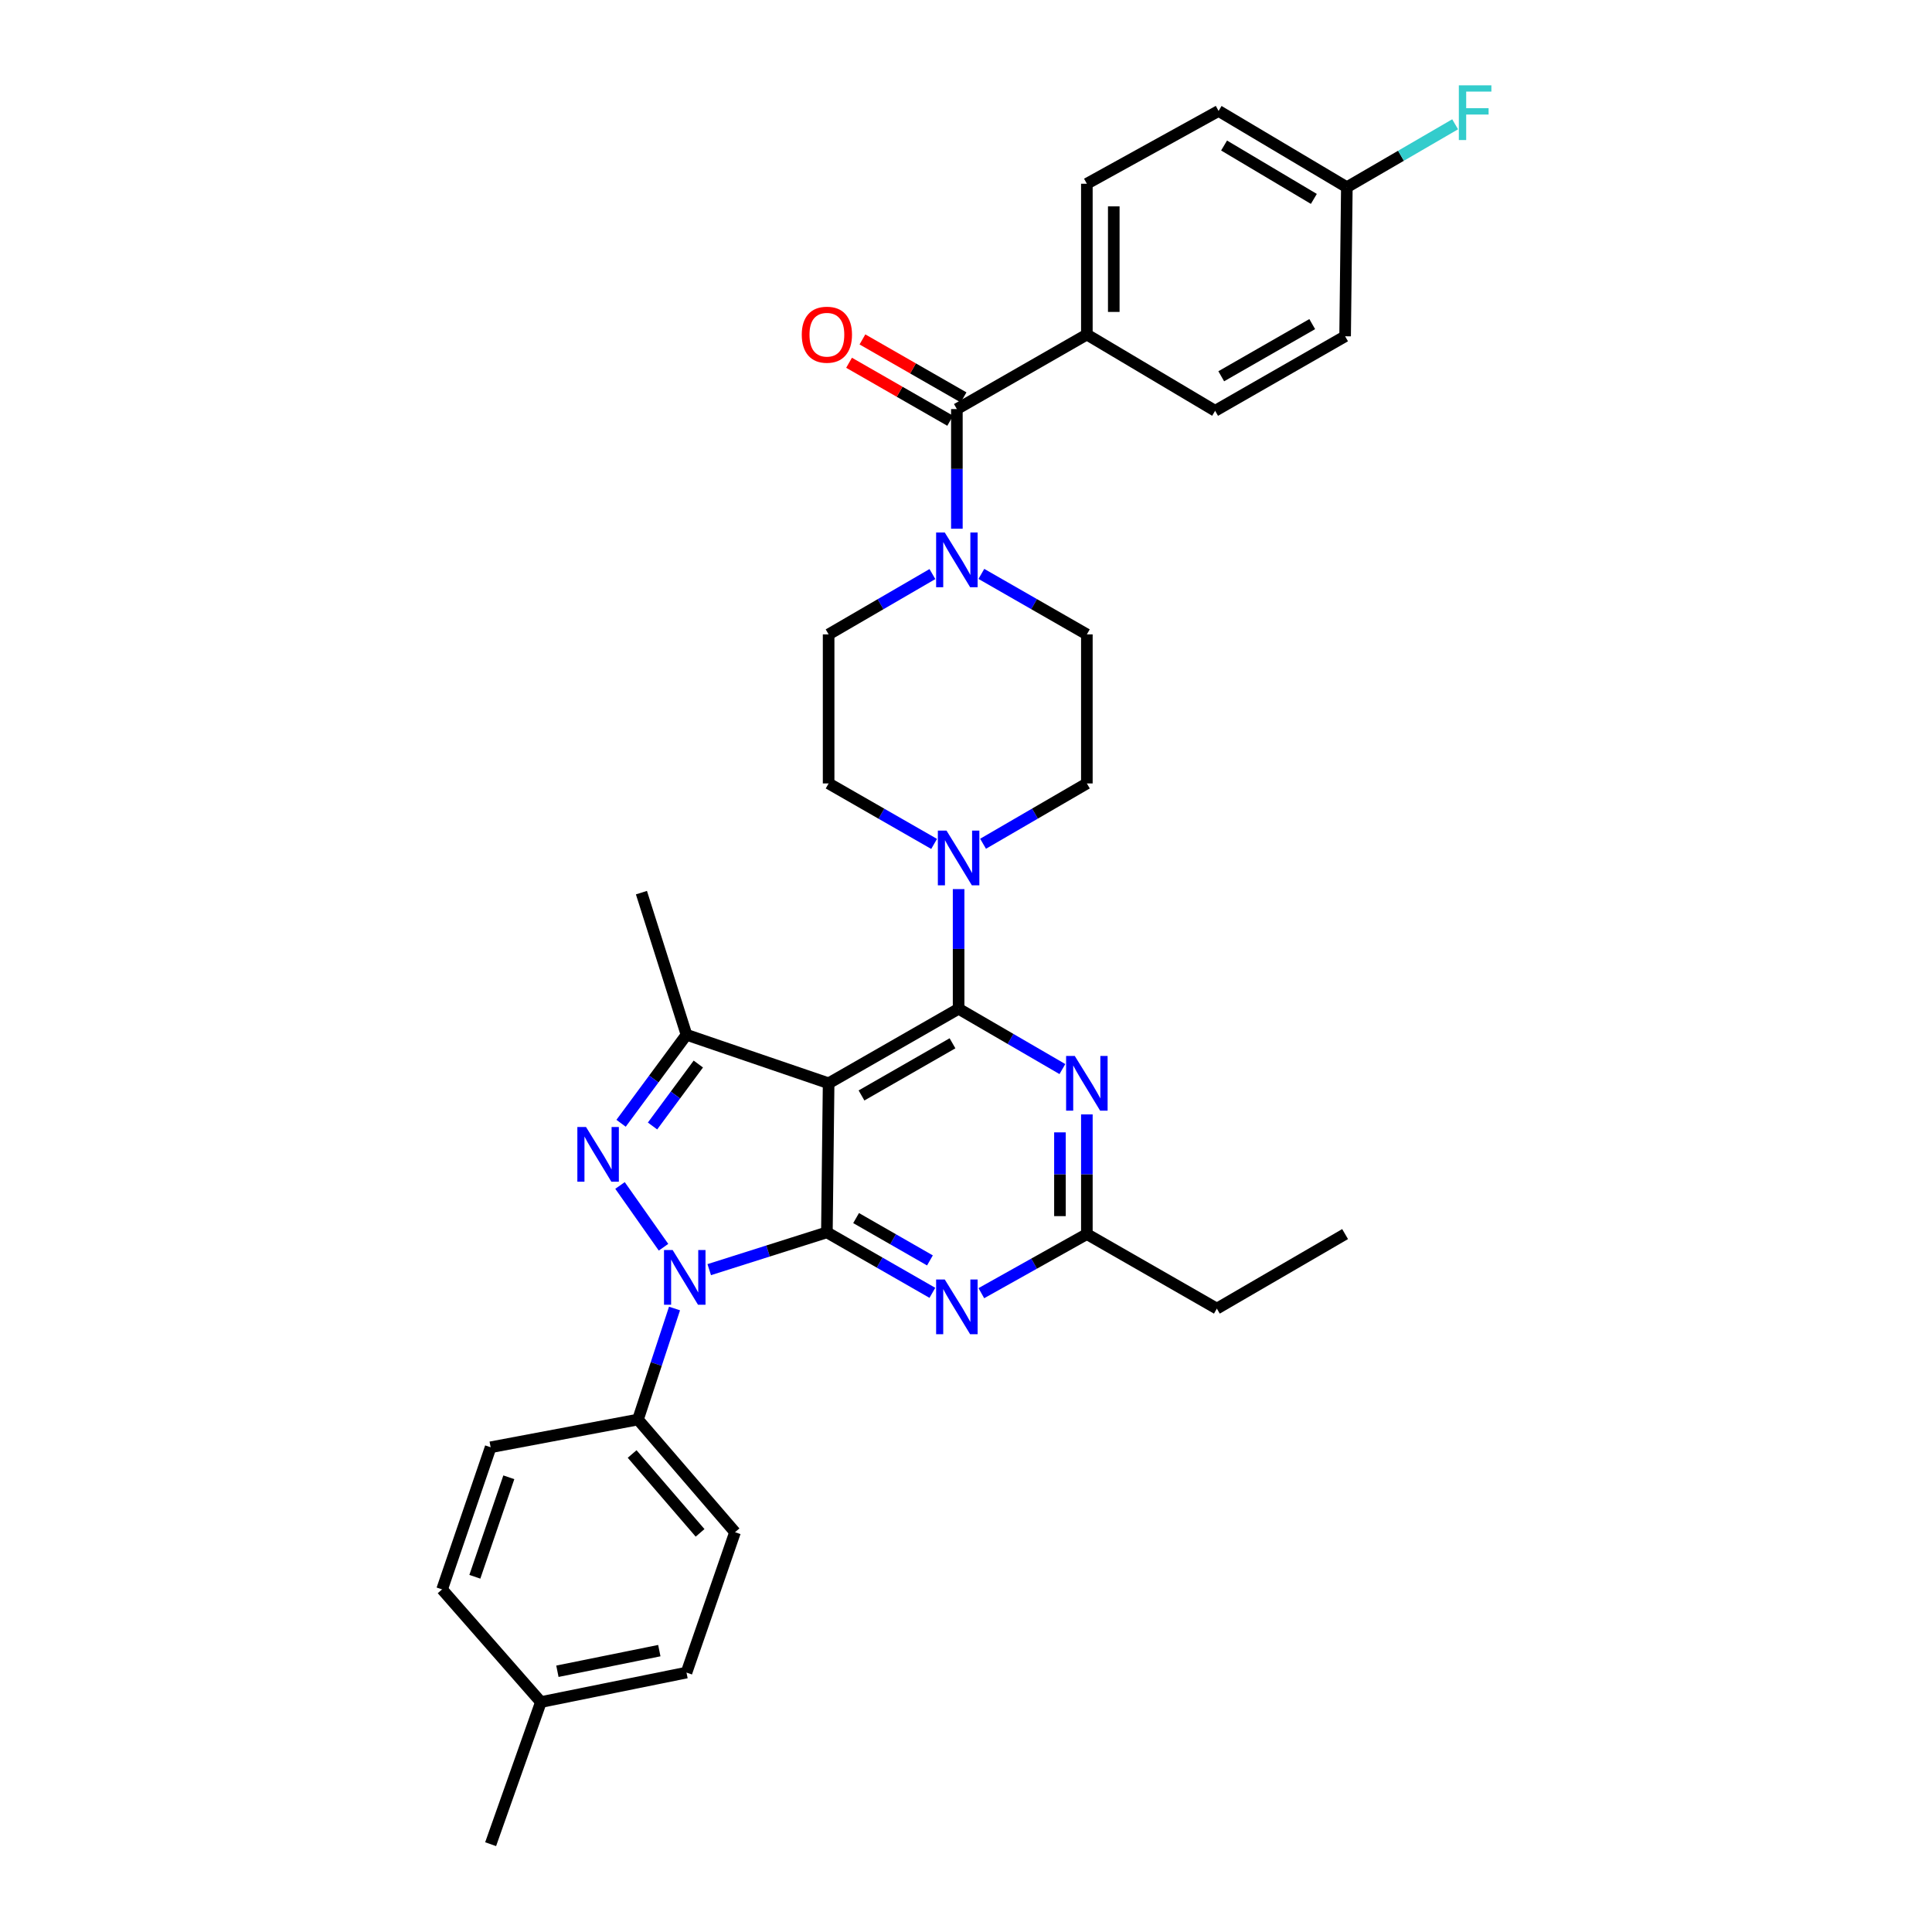 <?xml version='1.0' encoding='iso-8859-1'?>
<svg version='1.1' baseProfile='full'
              xmlns='http://www.w3.org/2000/svg'
                      xmlns:rdkit='http://www.rdkit.org/xml'
                      xmlns:xlink='http://www.w3.org/1999/xlink'
                  xml:space='preserve'
width='1000px' height='1000px' viewBox='0 0 1000 1000'>
<!-- END OF HEADER -->
<rect style='opacity:1.0;fill:#FFFFFF;stroke:none' width='1000' height='1000' x='0' y='0'> </rect>
<path class='bond-0' d='M 507.955,297.052 L 535.255,312.706' style='fill:none;fill-rule:evenodd;stroke:#0000FF;stroke-width:6px;stroke-linecap:butt;stroke-linejoin:miter;stroke-opacity:1' />
<path class='bond-0' d='M 535.255,312.706 L 562.556,328.36' style='fill:none;fill-rule:evenodd;stroke:#000000;stroke-width:6px;stroke-linecap:butt;stroke-linejoin:miter;stroke-opacity:1' />
<path class='bond-1' d='M 495.276,273.671 L 495.276,242.704' style='fill:none;fill-rule:evenodd;stroke:#0000FF;stroke-width:6px;stroke-linecap:butt;stroke-linejoin:miter;stroke-opacity:1' />
<path class='bond-1' d='M 495.276,242.704 L 495.276,211.737' style='fill:none;fill-rule:evenodd;stroke:#000000;stroke-width:6px;stroke-linecap:butt;stroke-linejoin:miter;stroke-opacity:1' />
<path class='bond-2' d='M 482.616,297.139 L 455.755,312.749' style='fill:none;fill-rule:evenodd;stroke:#0000FF;stroke-width:6px;stroke-linecap:butt;stroke-linejoin:miter;stroke-opacity:1' />
<path class='bond-2' d='M 455.755,312.749 L 428.893,328.36' style='fill:none;fill-rule:evenodd;stroke:#000000;stroke-width:6px;stroke-linecap:butt;stroke-linejoin:miter;stroke-opacity:1' />
<path class='bond-3' d='M 562.556,173.16 L 562.556,95.107' style='fill:none;fill-rule:evenodd;stroke:#000000;stroke-width:6px;stroke-linecap:butt;stroke-linejoin:miter;stroke-opacity:1' />
<path class='bond-3' d='M 576.486,161.452 L 576.486,106.815' style='fill:none;fill-rule:evenodd;stroke:#000000;stroke-width:6px;stroke-linecap:butt;stroke-linejoin:miter;stroke-opacity:1' />
<path class='bond-4' d='M 562.556,173.16 L 628.947,212.627' style='fill:none;fill-rule:evenodd;stroke:#000000;stroke-width:6px;stroke-linecap:butt;stroke-linejoin:miter;stroke-opacity:1' />
<path class='bond-5' d='M 562.556,173.16 L 495.276,211.737' style='fill:none;fill-rule:evenodd;stroke:#000000;stroke-width:6px;stroke-linecap:butt;stroke-linejoin:miter;stroke-opacity:1' />
<path class='bond-6' d='M 498.74,205.695 L 472.569,190.689' style='fill:none;fill-rule:evenodd;stroke:#000000;stroke-width:6px;stroke-linecap:butt;stroke-linejoin:miter;stroke-opacity:1' />
<path class='bond-6' d='M 472.569,190.689 L 446.399,175.683' style='fill:none;fill-rule:evenodd;stroke:#FF0000;stroke-width:6px;stroke-linecap:butt;stroke-linejoin:miter;stroke-opacity:1' />
<path class='bond-6' d='M 491.811,217.779 L 465.641,202.773' style='fill:none;fill-rule:evenodd;stroke:#000000;stroke-width:6px;stroke-linecap:butt;stroke-linejoin:miter;stroke-opacity:1' />
<path class='bond-6' d='M 465.641,202.773 L 439.47,187.767' style='fill:none;fill-rule:evenodd;stroke:#FF0000;stroke-width:6px;stroke-linecap:butt;stroke-linejoin:miter;stroke-opacity:1' />
<path class='bond-7' d='M 562.556,95.107 L 630.742,57.427' style='fill:none;fill-rule:evenodd;stroke:#000000;stroke-width:6px;stroke-linecap:butt;stroke-linejoin:miter;stroke-opacity:1' />
<path class='bond-8' d='M 628.947,212.627 L 696.227,174.057' style='fill:none;fill-rule:evenodd;stroke:#000000;stroke-width:6px;stroke-linecap:butt;stroke-linejoin:miter;stroke-opacity:1' />
<path class='bond-8' d='M 632.111,194.757 L 679.207,167.758' style='fill:none;fill-rule:evenodd;stroke:#000000;stroke-width:6px;stroke-linecap:butt;stroke-linejoin:miter;stroke-opacity:1' />
<path class='bond-9' d='M 508.833,436.727 L 535.695,421.117' style='fill:none;fill-rule:evenodd;stroke:#0000FF;stroke-width:6px;stroke-linecap:butt;stroke-linejoin:miter;stroke-opacity:1' />
<path class='bond-9' d='M 535.695,421.117 L 562.556,405.507' style='fill:none;fill-rule:evenodd;stroke:#000000;stroke-width:6px;stroke-linecap:butt;stroke-linejoin:miter;stroke-opacity:1' />
<path class='bond-10' d='M 496.173,460.196 L 496.173,491.166' style='fill:none;fill-rule:evenodd;stroke:#0000FF;stroke-width:6px;stroke-linecap:butt;stroke-linejoin:miter;stroke-opacity:1' />
<path class='bond-10' d='M 496.173,491.166 L 496.173,522.137' style='fill:none;fill-rule:evenodd;stroke:#000000;stroke-width:6px;stroke-linecap:butt;stroke-linejoin:miter;stroke-opacity:1' />
<path class='bond-11' d='M 483.495,436.814 L 456.194,421.161' style='fill:none;fill-rule:evenodd;stroke:#0000FF;stroke-width:6px;stroke-linecap:butt;stroke-linejoin:miter;stroke-opacity:1' />
<path class='bond-11' d='M 456.194,421.161 L 428.893,405.507' style='fill:none;fill-rule:evenodd;stroke:#000000;stroke-width:6px;stroke-linecap:butt;stroke-linejoin:miter;stroke-opacity:1' />
<path class='bond-12' d='M 428.893,405.507 L 428.893,328.36' style='fill:none;fill-rule:evenodd;stroke:#000000;stroke-width:6px;stroke-linecap:butt;stroke-linejoin:miter;stroke-opacity:1' />
<path class='bond-13' d='M 482.597,669.169 L 455.296,653.516' style='fill:none;fill-rule:evenodd;stroke:#0000FF;stroke-width:6px;stroke-linecap:butt;stroke-linejoin:miter;stroke-opacity:1' />
<path class='bond-13' d='M 455.296,653.516 L 427.995,637.862' style='fill:none;fill-rule:evenodd;stroke:#000000;stroke-width:6px;stroke-linecap:butt;stroke-linejoin:miter;stroke-opacity:1' />
<path class='bond-13' d='M 481.335,652.389 L 462.225,641.431' style='fill:none;fill-rule:evenodd;stroke:#0000FF;stroke-width:6px;stroke-linecap:butt;stroke-linejoin:miter;stroke-opacity:1' />
<path class='bond-13' d='M 462.225,641.431 L 443.114,630.474' style='fill:none;fill-rule:evenodd;stroke:#000000;stroke-width:6px;stroke-linecap:butt;stroke-linejoin:miter;stroke-opacity:1' />
<path class='bond-14' d='M 507.944,669.345 L 535.25,654.052' style='fill:none;fill-rule:evenodd;stroke:#0000FF;stroke-width:6px;stroke-linecap:butt;stroke-linejoin:miter;stroke-opacity:1' />
<path class='bond-14' d='M 535.25,654.052 L 562.556,638.759' style='fill:none;fill-rule:evenodd;stroke:#000000;stroke-width:6px;stroke-linecap:butt;stroke-linejoin:miter;stroke-opacity:1' />
<path class='bond-15' d='M 562.556,638.759 L 629.844,677.337' style='fill:none;fill-rule:evenodd;stroke:#000000;stroke-width:6px;stroke-linecap:butt;stroke-linejoin:miter;stroke-opacity:1' />
<path class='bond-16' d='M 562.556,638.759 L 562.556,607.789' style='fill:none;fill-rule:evenodd;stroke:#000000;stroke-width:6px;stroke-linecap:butt;stroke-linejoin:miter;stroke-opacity:1' />
<path class='bond-16' d='M 562.556,607.789 L 562.556,576.818' style='fill:none;fill-rule:evenodd;stroke:#0000FF;stroke-width:6px;stroke-linecap:butt;stroke-linejoin:miter;stroke-opacity:1' />
<path class='bond-16' d='M 548.626,629.468 L 548.626,607.789' style='fill:none;fill-rule:evenodd;stroke:#000000;stroke-width:6px;stroke-linecap:butt;stroke-linejoin:miter;stroke-opacity:1' />
<path class='bond-16' d='M 548.626,607.789 L 548.626,586.109' style='fill:none;fill-rule:evenodd;stroke:#0000FF;stroke-width:6px;stroke-linecap:butt;stroke-linejoin:miter;stroke-opacity:1' />
<path class='bond-17' d='M 549.897,553.351 L 523.035,537.744' style='fill:none;fill-rule:evenodd;stroke:#0000FF;stroke-width:6px;stroke-linecap:butt;stroke-linejoin:miter;stroke-opacity:1' />
<path class='bond-17' d='M 523.035,537.744 L 496.173,522.137' style='fill:none;fill-rule:evenodd;stroke:#000000;stroke-width:6px;stroke-linecap:butt;stroke-linejoin:miter;stroke-opacity:1' />
<path class='bond-18' d='M 496.173,522.137 L 428.893,560.707' style='fill:none;fill-rule:evenodd;stroke:#000000;stroke-width:6px;stroke-linecap:butt;stroke-linejoin:miter;stroke-opacity:1' />
<path class='bond-18' d='M 493.009,540.007 L 445.913,567.006' style='fill:none;fill-rule:evenodd;stroke:#000000;stroke-width:6px;stroke-linecap:butt;stroke-linejoin:miter;stroke-opacity:1' />
<path class='bond-19' d='M 355.329,535.595 L 332.004,462.03' style='fill:none;fill-rule:evenodd;stroke:#000000;stroke-width:6px;stroke-linecap:butt;stroke-linejoin:miter;stroke-opacity:1' />
<path class='bond-20' d='M 355.329,535.595 L 338.398,558.5' style='fill:none;fill-rule:evenodd;stroke:#000000;stroke-width:6px;stroke-linecap:butt;stroke-linejoin:miter;stroke-opacity:1' />
<path class='bond-20' d='M 338.398,558.5 L 321.467,581.405' style='fill:none;fill-rule:evenodd;stroke:#0000FF;stroke-width:6px;stroke-linecap:butt;stroke-linejoin:miter;stroke-opacity:1' />
<path class='bond-20' d='M 361.451,550.746 L 349.599,566.78' style='fill:none;fill-rule:evenodd;stroke:#000000;stroke-width:6px;stroke-linecap:butt;stroke-linejoin:miter;stroke-opacity:1' />
<path class='bond-20' d='M 349.599,566.78 L 337.748,582.813' style='fill:none;fill-rule:evenodd;stroke:#0000FF;stroke-width:6px;stroke-linecap:butt;stroke-linejoin:miter;stroke-opacity:1' />
<path class='bond-21' d='M 355.329,535.595 L 428.893,560.707' style='fill:none;fill-rule:evenodd;stroke:#000000;stroke-width:6px;stroke-linecap:butt;stroke-linejoin:miter;stroke-opacity:1' />
<path class='bond-22' d='M 320.92,613.597 L 343.435,645.571' style='fill:none;fill-rule:evenodd;stroke:#0000FF;stroke-width:6px;stroke-linecap:butt;stroke-linejoin:miter;stroke-opacity:1' />
<path class='bond-23' d='M 367.1,657.169 L 397.548,647.516' style='fill:none;fill-rule:evenodd;stroke:#0000FF;stroke-width:6px;stroke-linecap:butt;stroke-linejoin:miter;stroke-opacity:1' />
<path class='bond-23' d='M 397.548,647.516 L 427.995,637.862' style='fill:none;fill-rule:evenodd;stroke:#000000;stroke-width:6px;stroke-linecap:butt;stroke-linejoin:miter;stroke-opacity:1' />
<path class='bond-24' d='M 349.131,677.282 L 339.67,706.016' style='fill:none;fill-rule:evenodd;stroke:#0000FF;stroke-width:6px;stroke-linecap:butt;stroke-linejoin:miter;stroke-opacity:1' />
<path class='bond-24' d='M 339.67,706.016 L 330.209,734.75' style='fill:none;fill-rule:evenodd;stroke:#000000;stroke-width:6px;stroke-linecap:butt;stroke-linejoin:miter;stroke-opacity:1' />
<path class='bond-25' d='M 427.995,637.862 L 428.893,560.707' style='fill:none;fill-rule:evenodd;stroke:#000000;stroke-width:6px;stroke-linecap:butt;stroke-linejoin:miter;stroke-opacity:1' />
<path class='bond-26' d='M 696.227,638.759 L 629.844,677.337' style='fill:none;fill-rule:evenodd;stroke:#000000;stroke-width:6px;stroke-linecap:butt;stroke-linejoin:miter;stroke-opacity:1' />
<path class='bond-27' d='M 330.209,734.75 L 380.449,793.062' style='fill:none;fill-rule:evenodd;stroke:#000000;stroke-width:6px;stroke-linecap:butt;stroke-linejoin:miter;stroke-opacity:1' />
<path class='bond-27' d='M 327.192,752.589 L 362.36,793.407' style='fill:none;fill-rule:evenodd;stroke:#000000;stroke-width:6px;stroke-linecap:butt;stroke-linejoin:miter;stroke-opacity:1' />
<path class='bond-28' d='M 330.209,734.75 L 253.952,749.106' style='fill:none;fill-rule:evenodd;stroke:#000000;stroke-width:6px;stroke-linecap:butt;stroke-linejoin:miter;stroke-opacity:1' />
<path class='bond-29' d='M 279.969,880.981 L 355.329,865.728' style='fill:none;fill-rule:evenodd;stroke:#000000;stroke-width:6px;stroke-linecap:butt;stroke-linejoin:miter;stroke-opacity:1' />
<path class='bond-29' d='M 288.51,865.04 L 341.262,854.363' style='fill:none;fill-rule:evenodd;stroke:#000000;stroke-width:6px;stroke-linecap:butt;stroke-linejoin:miter;stroke-opacity:1' />
<path class='bond-30' d='M 279.969,880.981 L 253.952,954.545' style='fill:none;fill-rule:evenodd;stroke:#000000;stroke-width:6px;stroke-linecap:butt;stroke-linejoin:miter;stroke-opacity:1' />
<path class='bond-31' d='M 279.969,880.981 L 228.832,822.67' style='fill:none;fill-rule:evenodd;stroke:#000000;stroke-width:6px;stroke-linecap:butt;stroke-linejoin:miter;stroke-opacity:1' />
<path class='bond-32' d='M 380.449,793.062 L 355.329,865.728' style='fill:none;fill-rule:evenodd;stroke:#000000;stroke-width:6px;stroke-linecap:butt;stroke-linejoin:miter;stroke-opacity:1' />
<path class='bond-33' d='M 253.952,749.106 L 228.832,822.67' style='fill:none;fill-rule:evenodd;stroke:#000000;stroke-width:6px;stroke-linecap:butt;stroke-linejoin:miter;stroke-opacity:1' />
<path class='bond-33' d='M 263.366,764.642 L 245.782,816.137' style='fill:none;fill-rule:evenodd;stroke:#000000;stroke-width:6px;stroke-linecap:butt;stroke-linejoin:miter;stroke-opacity:1' />
<path class='bond-34' d='M 562.556,405.507 L 562.556,328.36' style='fill:none;fill-rule:evenodd;stroke:#000000;stroke-width:6px;stroke-linecap:butt;stroke-linejoin:miter;stroke-opacity:1' />
<path class='bond-35' d='M 697.125,96.902 L 696.227,174.057' style='fill:none;fill-rule:evenodd;stroke:#000000;stroke-width:6px;stroke-linecap:butt;stroke-linejoin:miter;stroke-opacity:1' />
<path class='bond-36' d='M 697.125,96.902 L 725.15,80.618' style='fill:none;fill-rule:evenodd;stroke:#000000;stroke-width:6px;stroke-linecap:butt;stroke-linejoin:miter;stroke-opacity:1' />
<path class='bond-36' d='M 725.15,80.618 L 753.175,64.333' style='fill:none;fill-rule:evenodd;stroke:#33CCCC;stroke-width:6px;stroke-linecap:butt;stroke-linejoin:miter;stroke-opacity:1' />
<path class='bond-37' d='M 697.125,96.902 L 630.742,57.427' style='fill:none;fill-rule:evenodd;stroke:#000000;stroke-width:6px;stroke-linecap:butt;stroke-linejoin:miter;stroke-opacity:1' />
<path class='bond-37' d='M 680.048,102.954 L 633.58,75.321' style='fill:none;fill-rule:evenodd;stroke:#000000;stroke-width:6px;stroke-linecap:butt;stroke-linejoin:miter;stroke-opacity:1' />
<path  class='atom-0' d='M 489.016 275.622
L 498.296 290.622
Q 499.216 292.102, 500.696 294.782
Q 502.176 297.462, 502.256 297.622
L 502.256 275.622
L 506.016 275.622
L 506.016 303.942
L 502.136 303.942
L 492.176 287.542
Q 491.016 285.622, 489.776 283.422
Q 488.576 281.222, 488.216 280.542
L 488.216 303.942
L 484.536 303.942
L 484.536 275.622
L 489.016 275.622
' fill='#0000FF'/>
<path  class='atom-3' d='M 414.995 173.24
Q 414.995 166.44, 418.355 162.64
Q 421.715 158.84, 427.995 158.84
Q 434.275 158.84, 437.635 162.64
Q 440.995 166.44, 440.995 173.24
Q 440.995 180.12, 437.595 184.04
Q 434.195 187.92, 427.995 187.92
Q 421.755 187.92, 418.355 184.04
Q 414.995 180.16, 414.995 173.24
M 427.995 184.72
Q 432.315 184.72, 434.635 181.84
Q 436.995 178.92, 436.995 173.24
Q 436.995 167.68, 434.635 164.88
Q 432.315 162.04, 427.995 162.04
Q 423.675 162.04, 421.315 164.84
Q 418.995 167.64, 418.995 173.24
Q 418.995 178.96, 421.315 181.84
Q 423.675 184.72, 427.995 184.72
' fill='#FF0000'/>
<path  class='atom-6' d='M 489.913 429.924
L 499.193 444.924
Q 500.113 446.404, 501.593 449.084
Q 503.073 451.764, 503.153 451.924
L 503.153 429.924
L 506.913 429.924
L 506.913 458.244
L 503.033 458.244
L 493.073 441.844
Q 491.913 439.924, 490.673 437.724
Q 489.473 435.524, 489.113 434.844
L 489.113 458.244
L 485.433 458.244
L 485.433 429.924
L 489.913 429.924
' fill='#0000FF'/>
<path  class='atom-8' d='M 489.016 662.279
L 498.296 677.279
Q 499.216 678.759, 500.696 681.439
Q 502.176 684.119, 502.256 684.279
L 502.256 662.279
L 506.016 662.279
L 506.016 690.599
L 502.136 690.599
L 492.176 674.199
Q 491.016 672.279, 489.776 670.079
Q 488.576 667.879, 488.216 667.199
L 488.216 690.599
L 484.536 690.599
L 484.536 662.279
L 489.016 662.279
' fill='#0000FF'/>
<path  class='atom-10' d='M 556.296 546.547
L 565.576 561.547
Q 566.496 563.027, 567.976 565.707
Q 569.456 568.387, 569.536 568.547
L 569.536 546.547
L 573.296 546.547
L 573.296 574.867
L 569.416 574.867
L 559.456 558.467
Q 558.296 556.547, 557.056 554.347
Q 555.856 552.147, 555.496 551.467
L 555.496 574.867
L 551.816 574.867
L 551.816 546.547
L 556.296 546.547
' fill='#0000FF'/>
<path  class='atom-13' d='M 303.318 583.329
L 312.598 598.329
Q 313.518 599.809, 314.998 602.489
Q 316.478 605.169, 316.558 605.329
L 316.558 583.329
L 320.318 583.329
L 320.318 611.649
L 316.438 611.649
L 306.478 595.249
Q 305.318 593.329, 304.078 591.129
Q 302.878 588.929, 302.518 588.249
L 302.518 611.649
L 298.838 611.649
L 298.838 583.329
L 303.318 583.329
' fill='#0000FF'/>
<path  class='atom-14' d='M 348.171 647.026
L 357.451 662.026
Q 358.371 663.506, 359.851 666.186
Q 361.331 668.866, 361.411 669.026
L 361.411 647.026
L 365.171 647.026
L 365.171 675.346
L 361.291 675.346
L 351.331 658.946
Q 350.171 657.026, 348.931 654.826
Q 347.731 652.626, 347.371 651.946
L 347.371 675.346
L 343.691 675.346
L 343.691 647.026
L 348.171 647.026
' fill='#0000FF'/>
<path  class='atom-33' d='M 755.095 44.165
L 771.935 44.165
L 771.935 47.405
L 758.895 47.405
L 758.895 56.005
L 770.495 56.005
L 770.495 59.285
L 758.895 59.285
L 758.895 72.485
L 755.095 72.485
L 755.095 44.165
' fill='#33CCCC'/>
</svg>
